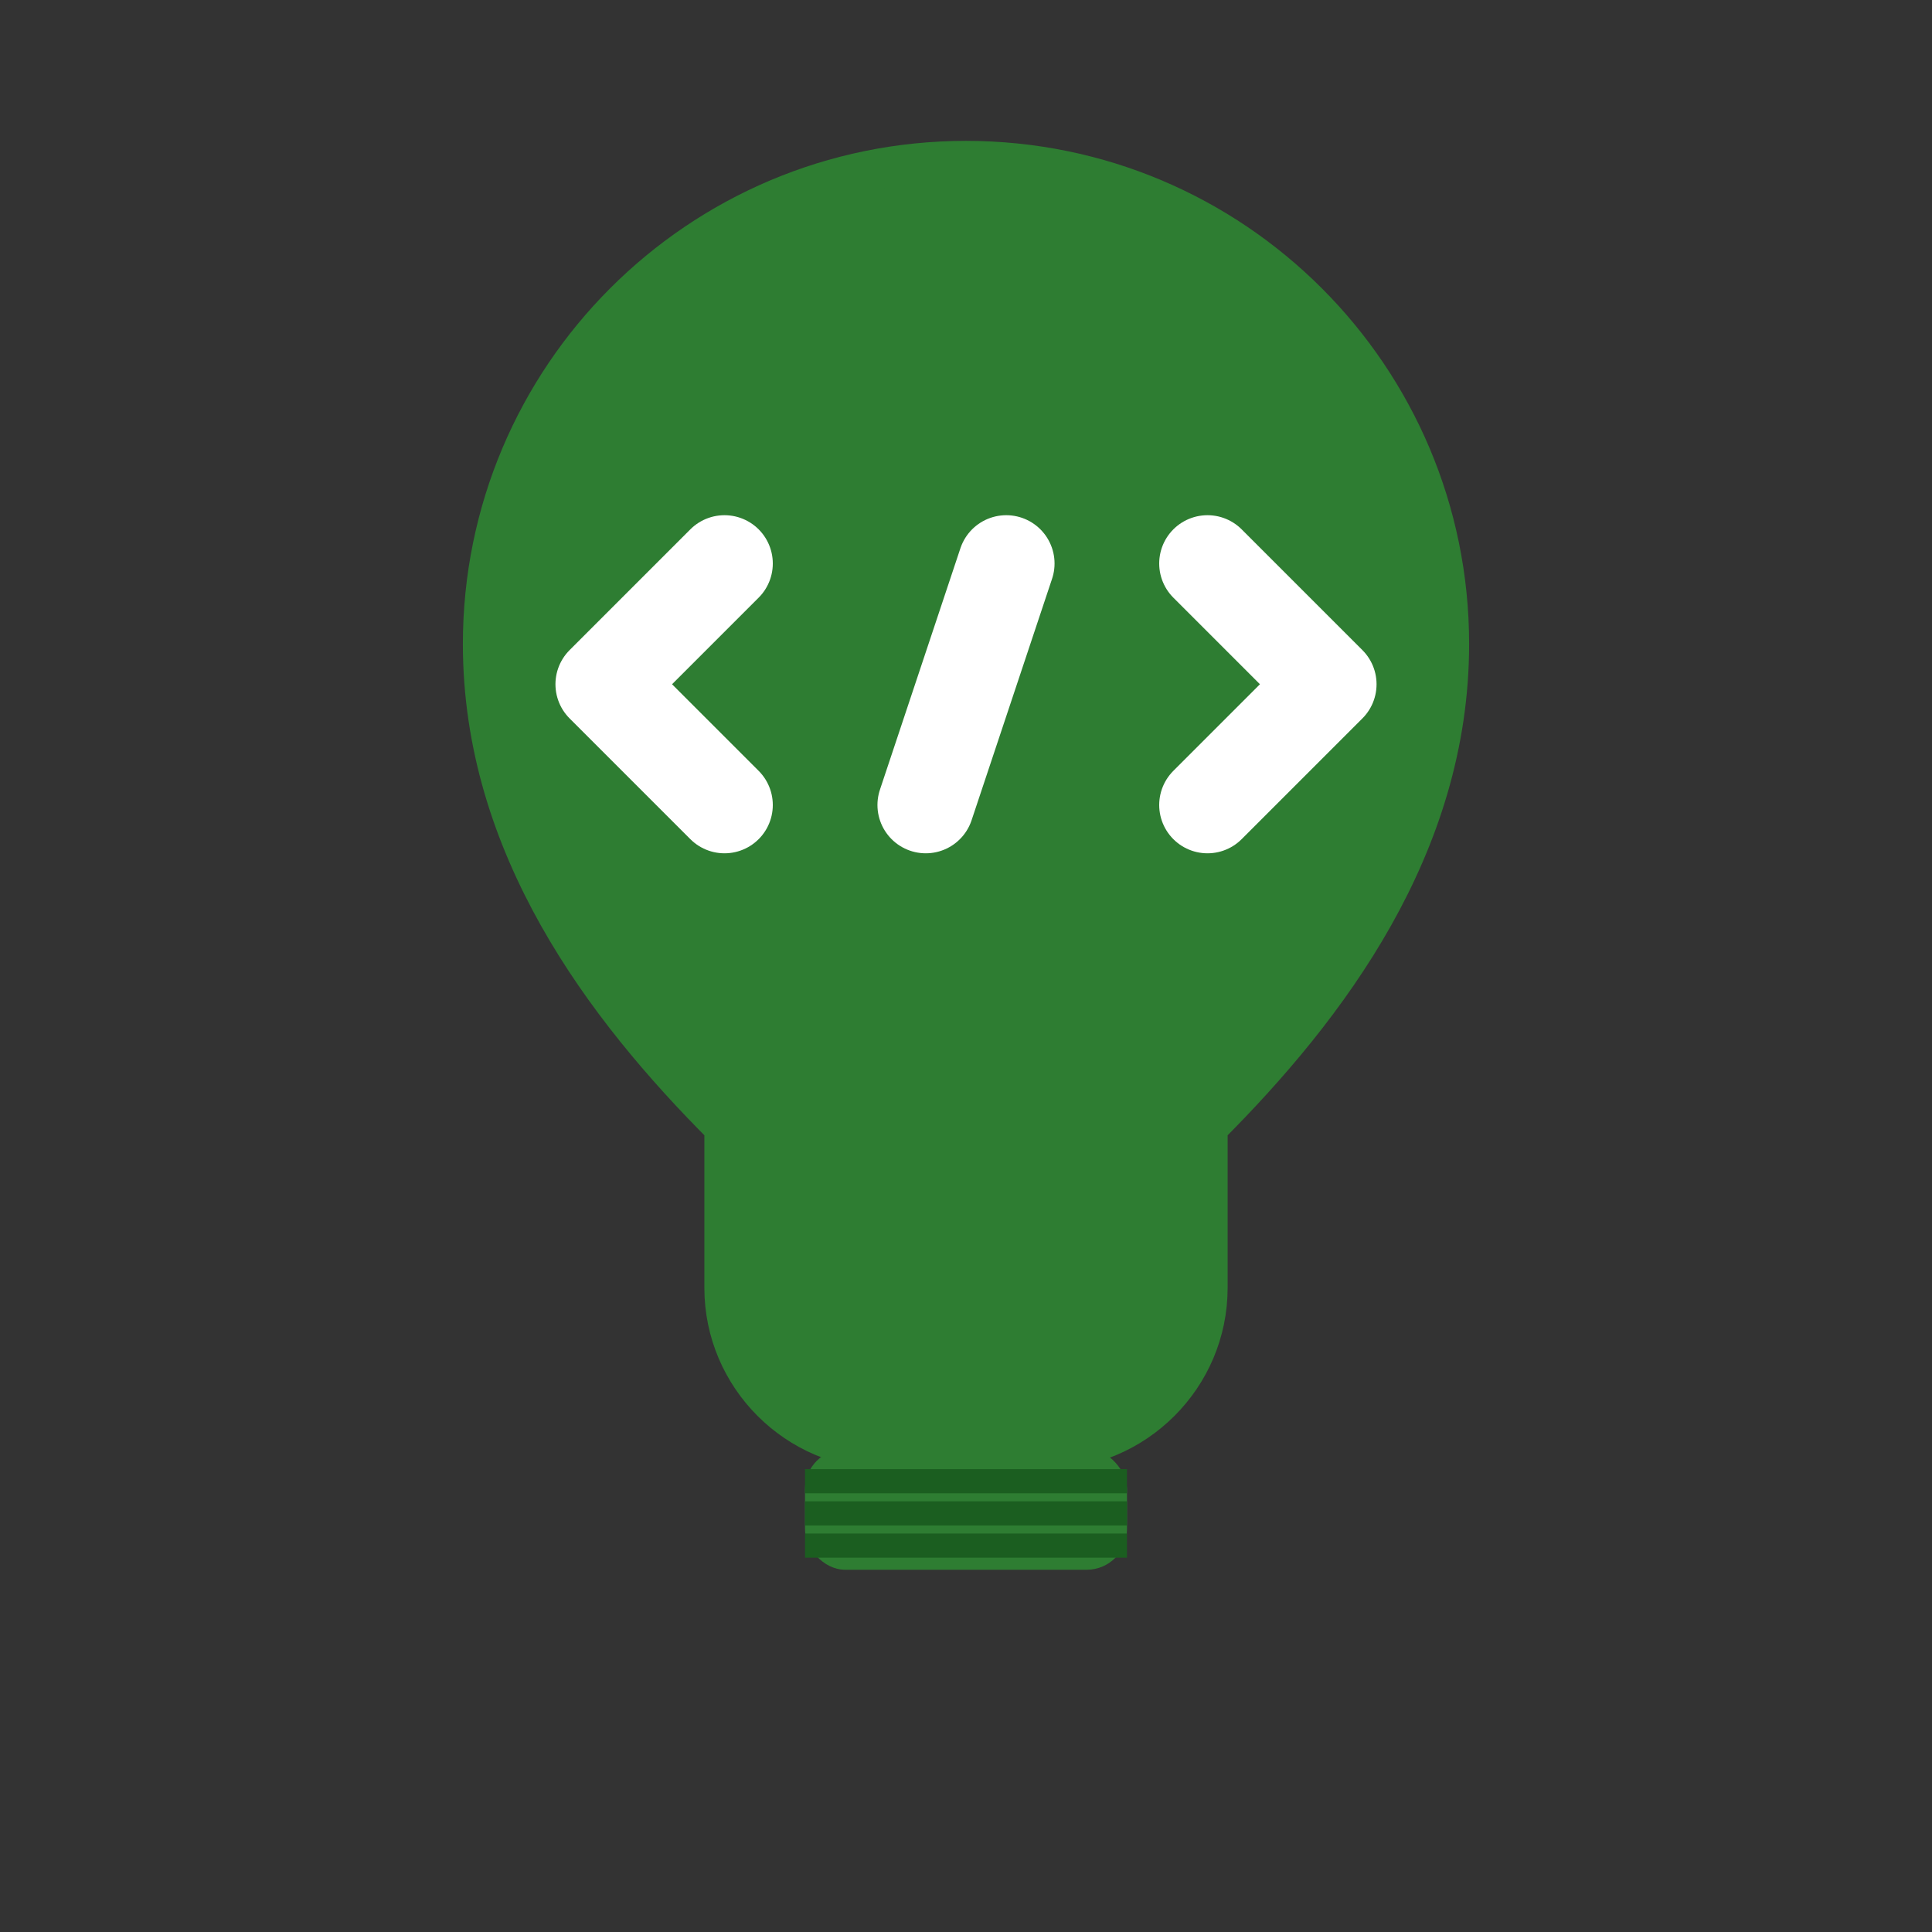 <svg viewBox="0 0 24 24" xmlns="http://www.w3.org/2000/svg">
    <rect x="0" y="0" width="24" height="24" fill="#333333" stroke="none"/>
    <!-- 灯泡主体 -->
    <path d="M12 2C8.686 2 6 4.686 6 8c0 2.5 1.5 4.5 3 6v2c0 1.1.9 2 2 2h2c1.1 0 2-.9 2-2v-2c1.5-1.5 3-3.5 3-6 0-3.314-2.686-6-6-6z"
          fill="#2e7d32"
          stroke="#2e7d32"
          stroke-width="0.5"/>

    <!-- 灯泡底座（带螺纹） -->
    <rect x="10" y="18" width="4" height="1.5" rx="0.5" fill="#2e7d32"/>
    <!-- 螺纹线条 -->
    <line x1="10" y1="18.4" x2="14" y2="18.4" stroke="#1b5e20" stroke-width="0.3"/>
    <line x1="10" y1="18.8" x2="14" y2="18.8" stroke="#1b5e20" stroke-width="0.3"/>
    <line x1="10" y1="19.2" x2="14" y2="19.2" stroke="#1b5e20" stroke-width="0.3"/>

    <!-- 代码符号 < -->
    <path d="M9 7l-1.5 1.5L9 10"
          stroke="white"
          stroke-width="1.2"
          stroke-linecap="round"
          stroke-linejoin="round"
          fill="none"/>

    <!-- 代码符号 / -->
    <line x1="11.5" y1="10" x2="12.5" y2="7"
          stroke="white"
          stroke-width="1.2"
          stroke-linecap="round"/>

    <!-- 代码符号 > -->
    <path d="M15 7l1.5 1.5L15 10"
          stroke="white"
          stroke-width="1.2"
          stroke-linecap="round"
          stroke-linejoin="round"
          fill="none"/>
</svg>